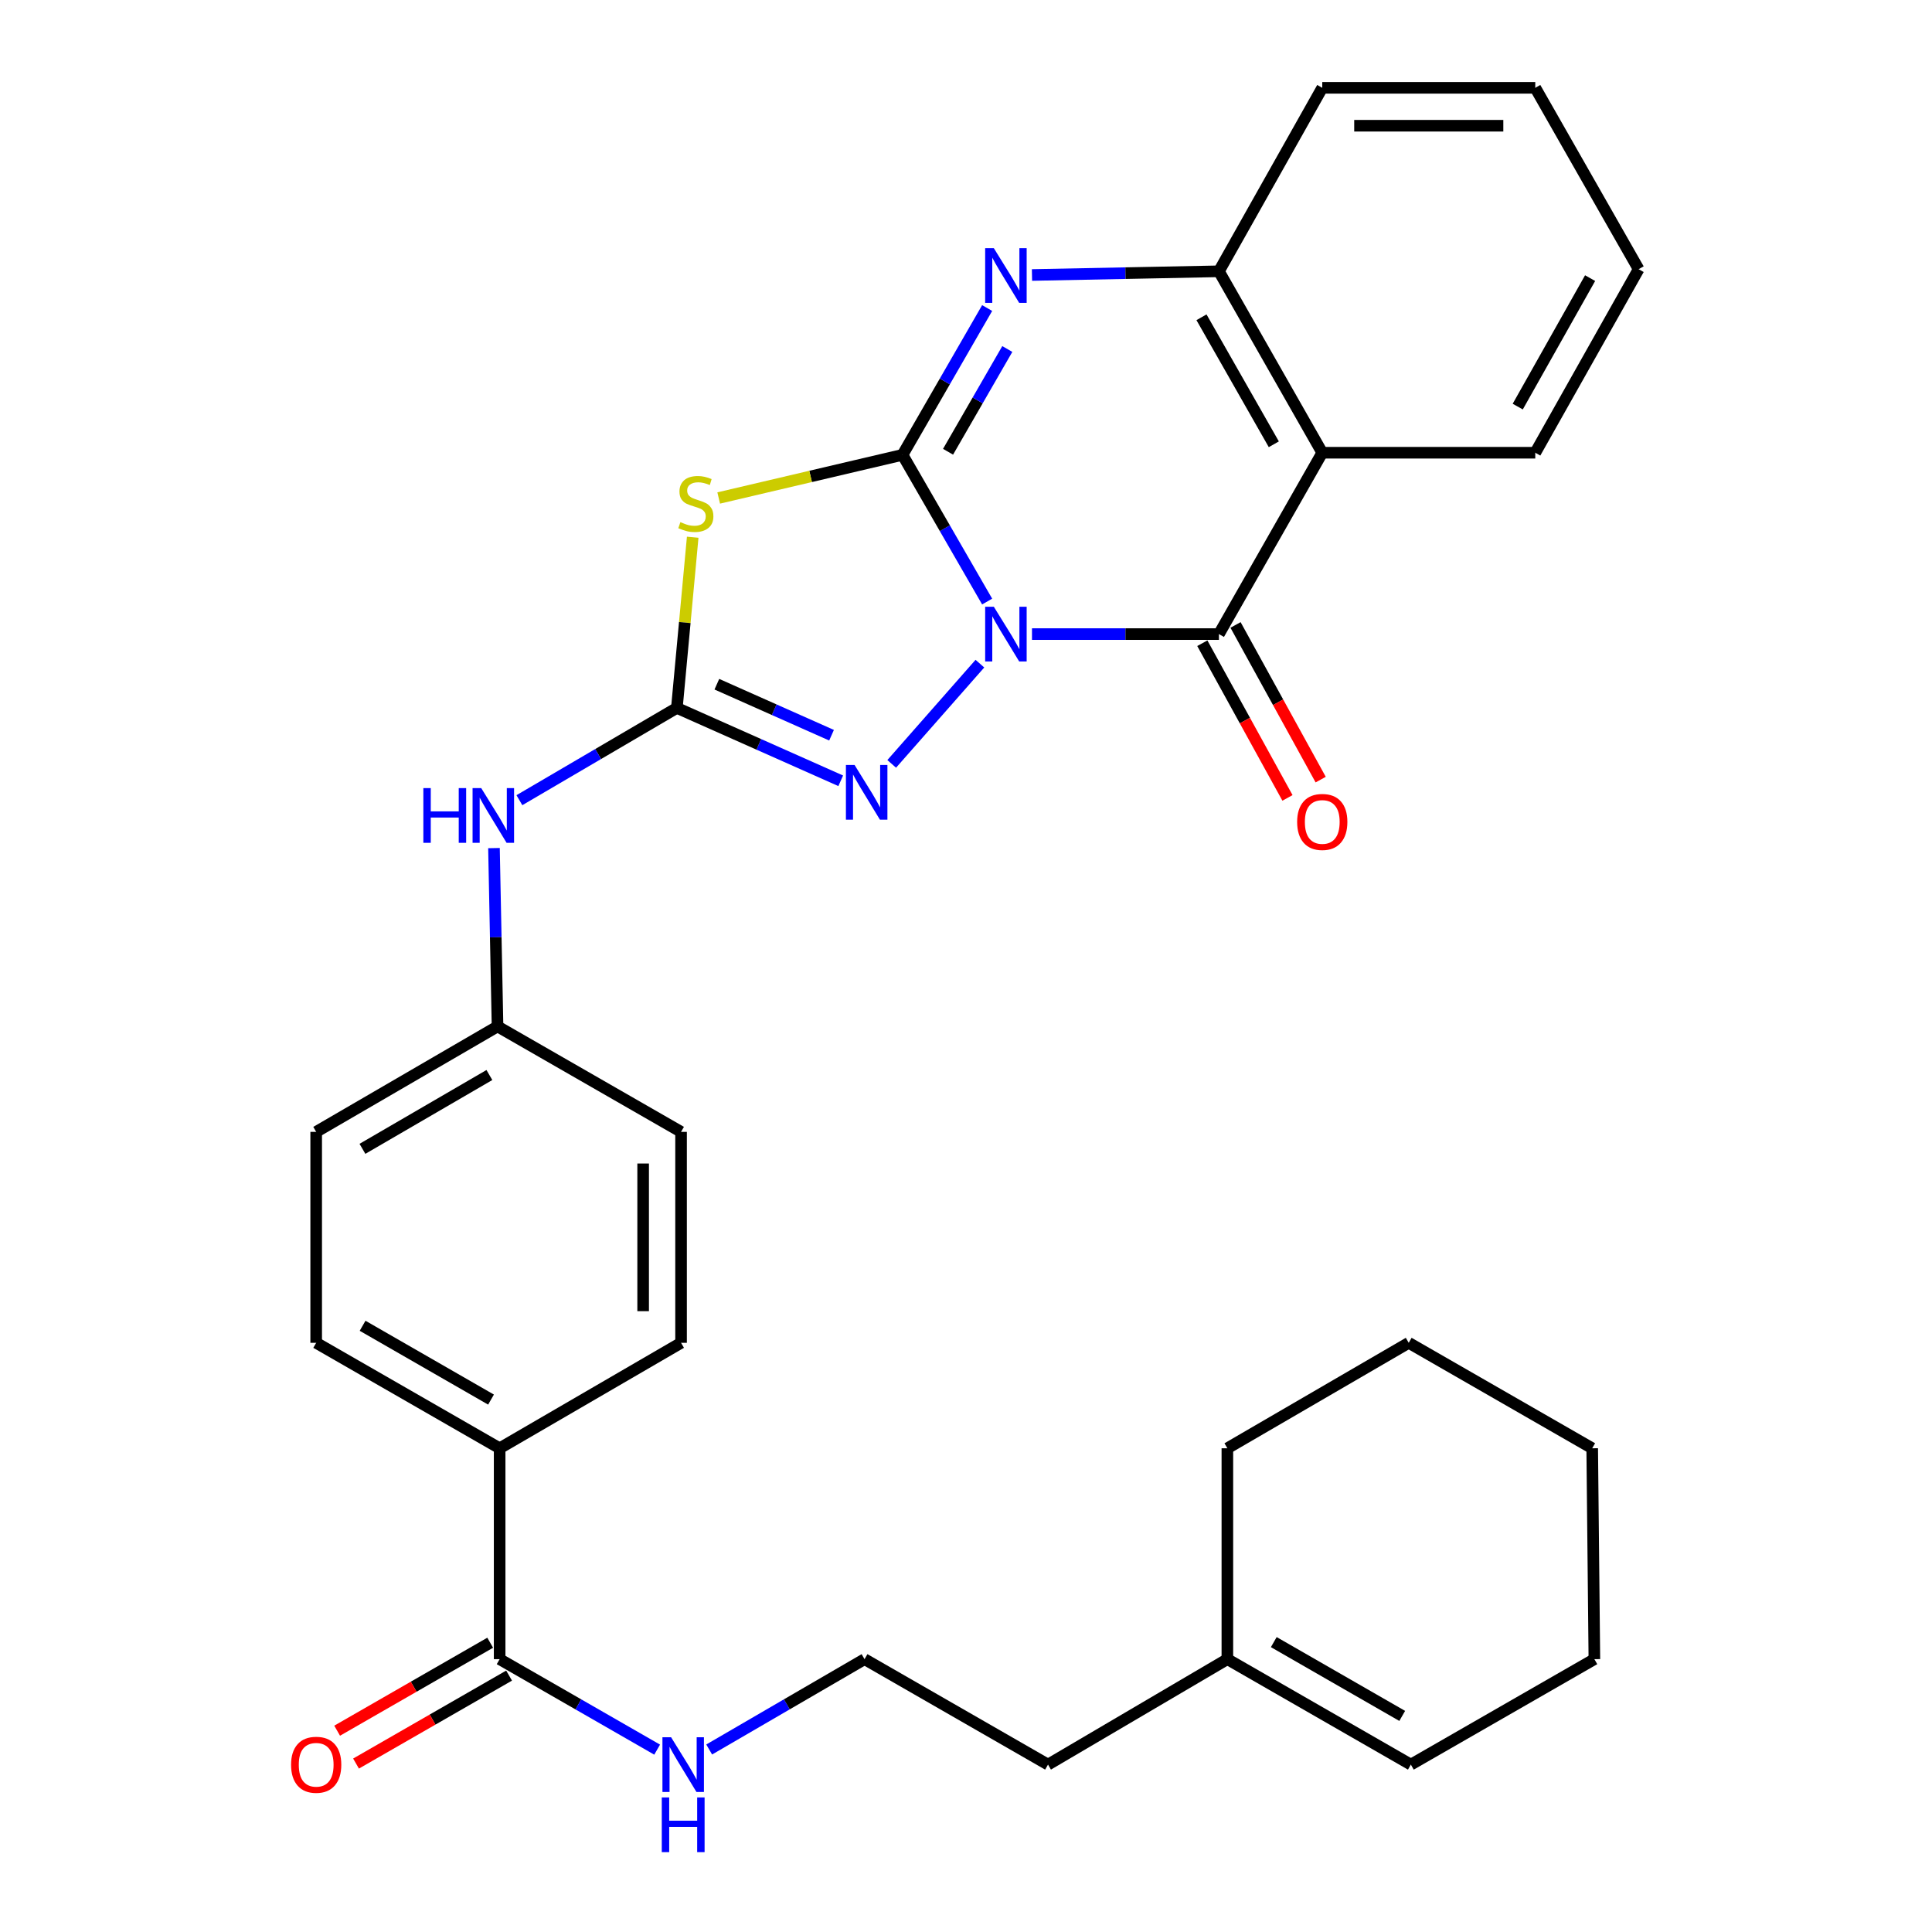 <?xml version='1.0' encoding='iso-8859-1'?>
<svg version='1.1' baseProfile='full'
              xmlns='http://www.w3.org/2000/svg'
                      xmlns:rdkit='http://www.rdkit.org/xml'
                      xmlns:xlink='http://www.w3.org/1999/xlink'
                  xml:space='preserve'
width='1000px' height='1000px' viewBox='0 0 1000 1000'>
<!-- END OF HEADER -->
<rect style='opacity:1.0;fill:#FFFFFF;stroke:none' width='1000' height='1000' x='0' y='0'> </rect>
<path class='bond-0' d='M 510.946,311.365 L 489.043,273.395' style='fill:none;fill-rule:evenodd;stroke:#0000FF;stroke-width:6px;stroke-linecap:butt;stroke-linejoin:miter;stroke-opacity:1' />
<path class='bond-0' d='M 489.043,273.395 L 467.14,235.425' style='fill:none;fill-rule:evenodd;stroke:#000000;stroke-width:6px;stroke-linecap:butt;stroke-linejoin:miter;stroke-opacity:1' />
<path class='bond-1' d='M 534.156,328.203 L 582.534,328.203' style='fill:none;fill-rule:evenodd;stroke:#0000FF;stroke-width:6px;stroke-linecap:butt;stroke-linejoin:miter;stroke-opacity:1' />
<path class='bond-1' d='M 582.534,328.203 L 630.913,328.203' style='fill:none;fill-rule:evenodd;stroke:#000000;stroke-width:6px;stroke-linecap:butt;stroke-linejoin:miter;stroke-opacity:1' />
<path class='bond-3' d='M 507.192,343.508 L 461.543,395.385' style='fill:none;fill-rule:evenodd;stroke:#0000FF;stroke-width:6px;stroke-linecap:butt;stroke-linejoin:miter;stroke-opacity:1' />
<path class='bond-2' d='M 467.14,235.425 L 419.568,246.591' style='fill:none;fill-rule:evenodd;stroke:#000000;stroke-width:6px;stroke-linecap:butt;stroke-linejoin:miter;stroke-opacity:1' />
<path class='bond-2' d='M 419.568,246.591 L 371.995,257.757' style='fill:none;fill-rule:evenodd;stroke:#CCCC00;stroke-width:6px;stroke-linecap:butt;stroke-linejoin:miter;stroke-opacity:1' />
<path class='bond-5' d='M 467.14,235.425 L 489.045,197.434' style='fill:none;fill-rule:evenodd;stroke:#000000;stroke-width:6px;stroke-linecap:butt;stroke-linejoin:miter;stroke-opacity:1' />
<path class='bond-5' d='M 489.045,197.434 L 510.95,159.443' style='fill:none;fill-rule:evenodd;stroke:#0000FF;stroke-width:6px;stroke-linecap:butt;stroke-linejoin:miter;stroke-opacity:1' />
<path class='bond-5' d='M 490.712,233.83 L 506.046,207.236' style='fill:none;fill-rule:evenodd;stroke:#000000;stroke-width:6px;stroke-linecap:butt;stroke-linejoin:miter;stroke-opacity:1' />
<path class='bond-5' d='M 506.046,207.236 L 521.379,180.642' style='fill:none;fill-rule:evenodd;stroke:#0000FF;stroke-width:6px;stroke-linecap:butt;stroke-linejoin:miter;stroke-opacity:1' />
<path class='bond-6' d='M 630.913,328.203 L 684.399,234.335' style='fill:none;fill-rule:evenodd;stroke:#000000;stroke-width:6px;stroke-linecap:butt;stroke-linejoin:miter;stroke-opacity:1' />
<path class='bond-10' d='M 622.318,332.935 L 644.356,372.964' style='fill:none;fill-rule:evenodd;stroke:#000000;stroke-width:6px;stroke-linecap:butt;stroke-linejoin:miter;stroke-opacity:1' />
<path class='bond-10' d='M 644.356,372.964 L 666.394,412.992' style='fill:none;fill-rule:evenodd;stroke:#FF0000;stroke-width:6px;stroke-linecap:butt;stroke-linejoin:miter;stroke-opacity:1' />
<path class='bond-10' d='M 639.509,323.471 L 661.546,363.499' style='fill:none;fill-rule:evenodd;stroke:#000000;stroke-width:6px;stroke-linecap:butt;stroke-linejoin:miter;stroke-opacity:1' />
<path class='bond-10' d='M 661.546,363.499 L 683.584,403.528' style='fill:none;fill-rule:evenodd;stroke:#FF0000;stroke-width:6px;stroke-linecap:butt;stroke-linejoin:miter;stroke-opacity:1' />
<path class='bond-31' d='M 358.541,278.071 L 354.443,322.243' style='fill:none;fill-rule:evenodd;stroke:#CCCC00;stroke-width:6px;stroke-linecap:butt;stroke-linejoin:miter;stroke-opacity:1' />
<path class='bond-31' d='M 354.443,322.243 L 350.345,366.415' style='fill:none;fill-rule:evenodd;stroke:#000000;stroke-width:6px;stroke-linecap:butt;stroke-linejoin:miter;stroke-opacity:1' />
<path class='bond-4' d='M 435.157,404.138 L 392.751,385.277' style='fill:none;fill-rule:evenodd;stroke:#0000FF;stroke-width:6px;stroke-linecap:butt;stroke-linejoin:miter;stroke-opacity:1' />
<path class='bond-4' d='M 392.751,385.277 L 350.345,366.415' style='fill:none;fill-rule:evenodd;stroke:#000000;stroke-width:6px;stroke-linecap:butt;stroke-linejoin:miter;stroke-opacity:1' />
<path class='bond-4' d='M 430.41,380.55 L 400.726,367.347' style='fill:none;fill-rule:evenodd;stroke:#0000FF;stroke-width:6px;stroke-linecap:butt;stroke-linejoin:miter;stroke-opacity:1' />
<path class='bond-4' d='M 400.726,367.347 L 371.042,354.143' style='fill:none;fill-rule:evenodd;stroke:#000000;stroke-width:6px;stroke-linecap:butt;stroke-linejoin:miter;stroke-opacity:1' />
<path class='bond-9' d='M 350.345,366.415 L 309.591,390.295' style='fill:none;fill-rule:evenodd;stroke:#000000;stroke-width:6px;stroke-linecap:butt;stroke-linejoin:miter;stroke-opacity:1' />
<path class='bond-9' d='M 309.591,390.295 L 268.836,414.176' style='fill:none;fill-rule:evenodd;stroke:#0000FF;stroke-width:6px;stroke-linecap:butt;stroke-linejoin:miter;stroke-opacity:1' />
<path class='bond-32' d='M 534.156,142.337 L 582.535,141.38' style='fill:none;fill-rule:evenodd;stroke:#0000FF;stroke-width:6px;stroke-linecap:butt;stroke-linejoin:miter;stroke-opacity:1' />
<path class='bond-32' d='M 582.535,141.38 L 630.913,140.424' style='fill:none;fill-rule:evenodd;stroke:#000000;stroke-width:6px;stroke-linecap:butt;stroke-linejoin:miter;stroke-opacity:1' />
<path class='bond-7' d='M 684.399,234.335 L 630.913,140.424' style='fill:none;fill-rule:evenodd;stroke:#000000;stroke-width:6px;stroke-linecap:butt;stroke-linejoin:miter;stroke-opacity:1' />
<path class='bond-7' d='M 659.324,229.96 L 621.884,164.222' style='fill:none;fill-rule:evenodd;stroke:#000000;stroke-width:6px;stroke-linecap:butt;stroke-linejoin:miter;stroke-opacity:1' />
<path class='bond-19' d='M 684.399,234.335 L 794.653,234.335' style='fill:none;fill-rule:evenodd;stroke:#000000;stroke-width:6px;stroke-linecap:butt;stroke-linejoin:miter;stroke-opacity:1' />
<path class='bond-23' d='M 630.913,140.424 L 684.399,45.455' style='fill:none;fill-rule:evenodd;stroke:#000000;stroke-width:6px;stroke-linecap:butt;stroke-linejoin:miter;stroke-opacity:1' />
<path class='bond-8' d='M 258.614,858.78 L 258.614,749.627' style='fill:none;fill-rule:evenodd;stroke:#000000;stroke-width:6px;stroke-linecap:butt;stroke-linejoin:miter;stroke-opacity:1' />
<path class='bond-13' d='M 253.725,850.273 L 214.115,873.039' style='fill:none;fill-rule:evenodd;stroke:#000000;stroke-width:6px;stroke-linecap:butt;stroke-linejoin:miter;stroke-opacity:1' />
<path class='bond-13' d='M 214.115,873.039 L 174.505,895.804' style='fill:none;fill-rule:evenodd;stroke:#FF0000;stroke-width:6px;stroke-linecap:butt;stroke-linejoin:miter;stroke-opacity:1' />
<path class='bond-13' d='M 263.503,867.287 L 223.893,890.053' style='fill:none;fill-rule:evenodd;stroke:#000000;stroke-width:6px;stroke-linecap:butt;stroke-linejoin:miter;stroke-opacity:1' />
<path class='bond-13' d='M 223.893,890.053 L 184.283,912.818' style='fill:none;fill-rule:evenodd;stroke:#FF0000;stroke-width:6px;stroke-linecap:butt;stroke-linejoin:miter;stroke-opacity:1' />
<path class='bond-14' d='M 258.614,858.78 L 299.375,882.196' style='fill:none;fill-rule:evenodd;stroke:#000000;stroke-width:6px;stroke-linecap:butt;stroke-linejoin:miter;stroke-opacity:1' />
<path class='bond-14' d='M 299.375,882.196 L 340.137,905.613' style='fill:none;fill-rule:evenodd;stroke:#0000FF;stroke-width:6px;stroke-linecap:butt;stroke-linejoin:miter;stroke-opacity:1' />
<path class='bond-18' d='M 255.681,438.972 L 256.602,485.125' style='fill:none;fill-rule:evenodd;stroke:#0000FF;stroke-width:6px;stroke-linecap:butt;stroke-linejoin:miter;stroke-opacity:1' />
<path class='bond-18' d='M 256.602,485.125 L 257.524,531.278' style='fill:none;fill-rule:evenodd;stroke:#000000;stroke-width:6px;stroke-linecap:butt;stroke-linejoin:miter;stroke-opacity:1' />
<path class='bond-11' d='M 258.614,749.627 L 163.656,695.04' style='fill:none;fill-rule:evenodd;stroke:#000000;stroke-width:6px;stroke-linecap:butt;stroke-linejoin:miter;stroke-opacity:1' />
<path class='bond-11' d='M 254.151,724.426 L 187.68,686.215' style='fill:none;fill-rule:evenodd;stroke:#000000;stroke-width:6px;stroke-linecap:butt;stroke-linejoin:miter;stroke-opacity:1' />
<path class='bond-34' d='M 258.614,749.627 L 352.515,695.04' style='fill:none;fill-rule:evenodd;stroke:#000000;stroke-width:6px;stroke-linecap:butt;stroke-linejoin:miter;stroke-opacity:1' />
<path class='bond-12' d='M 635.285,858.78 L 542.453,913.356' style='fill:none;fill-rule:evenodd;stroke:#000000;stroke-width:6px;stroke-linecap:butt;stroke-linejoin:miter;stroke-opacity:1' />
<path class='bond-15' d='M 635.285,858.78 L 730.254,913.356' style='fill:none;fill-rule:evenodd;stroke:#000000;stroke-width:6px;stroke-linecap:butt;stroke-linejoin:miter;stroke-opacity:1' />
<path class='bond-15' d='M 659.308,849.952 L 725.786,888.155' style='fill:none;fill-rule:evenodd;stroke:#000000;stroke-width:6px;stroke-linecap:butt;stroke-linejoin:miter;stroke-opacity:1' />
<path class='bond-25' d='M 635.285,858.78 L 635.285,749.627' style='fill:none;fill-rule:evenodd;stroke:#000000;stroke-width:6px;stroke-linecap:butt;stroke-linejoin:miter;stroke-opacity:1' />
<path class='bond-22' d='M 367.07,905.534 L 407.277,882.157' style='fill:none;fill-rule:evenodd;stroke:#0000FF;stroke-width:6px;stroke-linecap:butt;stroke-linejoin:miter;stroke-opacity:1' />
<path class='bond-22' d='M 407.277,882.157 L 447.484,858.78' style='fill:none;fill-rule:evenodd;stroke:#000000;stroke-width:6px;stroke-linecap:butt;stroke-linejoin:miter;stroke-opacity:1' />
<path class='bond-26' d='M 730.254,913.356 L 825.245,858.78' style='fill:none;fill-rule:evenodd;stroke:#000000;stroke-width:6px;stroke-linecap:butt;stroke-linejoin:miter;stroke-opacity:1' />
<path class='bond-16' d='M 352.515,695.04 L 352.515,585.854' style='fill:none;fill-rule:evenodd;stroke:#000000;stroke-width:6px;stroke-linecap:butt;stroke-linejoin:miter;stroke-opacity:1' />
<path class='bond-16' d='M 332.891,678.662 L 332.891,602.232' style='fill:none;fill-rule:evenodd;stroke:#000000;stroke-width:6px;stroke-linecap:butt;stroke-linejoin:miter;stroke-opacity:1' />
<path class='bond-17' d='M 163.656,695.04 L 163.656,585.854' style='fill:none;fill-rule:evenodd;stroke:#000000;stroke-width:6px;stroke-linecap:butt;stroke-linejoin:miter;stroke-opacity:1' />
<path class='bond-20' d='M 257.524,531.278 L 352.515,585.854' style='fill:none;fill-rule:evenodd;stroke:#000000;stroke-width:6px;stroke-linecap:butt;stroke-linejoin:miter;stroke-opacity:1' />
<path class='bond-21' d='M 257.524,531.278 L 163.656,585.854' style='fill:none;fill-rule:evenodd;stroke:#000000;stroke-width:6px;stroke-linecap:butt;stroke-linejoin:miter;stroke-opacity:1' />
<path class='bond-21' d='M 253.307,556.429 L 187.6,594.633' style='fill:none;fill-rule:evenodd;stroke:#000000;stroke-width:6px;stroke-linecap:butt;stroke-linejoin:miter;stroke-opacity:1' />
<path class='bond-27' d='M 794.653,234.335 L 848.161,139.333' style='fill:none;fill-rule:evenodd;stroke:#000000;stroke-width:6px;stroke-linecap:butt;stroke-linejoin:miter;stroke-opacity:1' />
<path class='bond-27' d='M 785.581,210.454 L 823.037,143.953' style='fill:none;fill-rule:evenodd;stroke:#000000;stroke-width:6px;stroke-linecap:butt;stroke-linejoin:miter;stroke-opacity:1' />
<path class='bond-24' d='M 447.484,858.78 L 542.453,913.356' style='fill:none;fill-rule:evenodd;stroke:#000000;stroke-width:6px;stroke-linecap:butt;stroke-linejoin:miter;stroke-opacity:1' />
<path class='bond-33' d='M 684.399,45.455 L 794.653,45.455' style='fill:none;fill-rule:evenodd;stroke:#000000;stroke-width:6px;stroke-linecap:butt;stroke-linejoin:miter;stroke-opacity:1' />
<path class='bond-33' d='M 700.937,65.079 L 778.115,65.079' style='fill:none;fill-rule:evenodd;stroke:#000000;stroke-width:6px;stroke-linecap:butt;stroke-linejoin:miter;stroke-opacity:1' />
<path class='bond-29' d='M 635.285,749.627 L 729.153,695.04' style='fill:none;fill-rule:evenodd;stroke:#000000;stroke-width:6px;stroke-linecap:butt;stroke-linejoin:miter;stroke-opacity:1' />
<path class='bond-35' d='M 825.245,858.78 L 824.122,749.627' style='fill:none;fill-rule:evenodd;stroke:#000000;stroke-width:6px;stroke-linecap:butt;stroke-linejoin:miter;stroke-opacity:1' />
<path class='bond-28' d='M 848.161,139.333 L 794.653,45.455' style='fill:none;fill-rule:evenodd;stroke:#000000;stroke-width:6px;stroke-linecap:butt;stroke-linejoin:miter;stroke-opacity:1' />
<path class='bond-30' d='M 729.153,695.04 L 824.122,749.627' style='fill:none;fill-rule:evenodd;stroke:#000000;stroke-width:6px;stroke-linecap:butt;stroke-linejoin:miter;stroke-opacity:1' />
<path  class='atom-0' d='M 514.399 314.043
L 523.679 329.043
Q 524.599 330.523, 526.079 333.203
Q 527.559 335.883, 527.639 336.043
L 527.639 314.043
L 531.399 314.043
L 531.399 342.363
L 527.519 342.363
L 517.559 325.963
Q 516.399 324.043, 515.159 321.843
Q 513.959 319.643, 513.599 318.963
L 513.599 342.363
L 509.919 342.363
L 509.919 314.043
L 514.399 314.043
' fill='#0000FF'/>
<path  class='atom-3' d='M 352.168 270.253
Q 352.488 270.373, 353.808 270.933
Q 355.128 271.493, 356.568 271.853
Q 358.048 272.173, 359.488 272.173
Q 362.168 272.173, 363.728 270.893
Q 365.288 269.573, 365.288 267.293
Q 365.288 265.733, 364.488 264.773
Q 363.728 263.813, 362.528 263.293
Q 361.328 262.773, 359.328 262.173
Q 356.808 261.413, 355.288 260.693
Q 353.808 259.973, 352.728 258.453
Q 351.688 256.933, 351.688 254.373
Q 351.688 250.813, 354.088 248.613
Q 356.528 246.413, 361.328 246.413
Q 364.608 246.413, 368.328 247.973
L 367.408 251.053
Q 364.008 249.653, 361.448 249.653
Q 358.688 249.653, 357.168 250.813
Q 355.648 251.933, 355.688 253.893
Q 355.688 255.413, 356.448 256.333
Q 357.248 257.253, 358.368 257.773
Q 359.528 258.293, 361.448 258.893
Q 364.008 259.693, 365.528 260.493
Q 367.048 261.293, 368.128 262.933
Q 369.248 264.533, 369.248 267.293
Q 369.248 271.213, 366.608 273.333
Q 364.008 275.413, 359.648 275.413
Q 357.128 275.413, 355.208 274.853
Q 353.328 274.333, 351.088 273.413
L 352.168 270.253
' fill='#CCCC00'/>
<path  class='atom-4' d='M 442.325 395.951
L 451.605 410.951
Q 452.525 412.431, 454.005 415.111
Q 455.485 417.791, 455.565 417.951
L 455.565 395.951
L 459.325 395.951
L 459.325 424.271
L 455.445 424.271
L 445.485 407.871
Q 444.325 405.951, 443.085 403.751
Q 441.885 401.551, 441.525 400.871
L 441.525 424.271
L 437.845 424.271
L 437.845 395.951
L 442.325 395.951
' fill='#0000FF'/>
<path  class='atom-6' d='M 514.399 128.444
L 523.679 143.444
Q 524.599 144.924, 526.079 147.604
Q 527.559 150.284, 527.639 150.444
L 527.639 128.444
L 531.399 128.444
L 531.399 156.764
L 527.519 156.764
L 517.559 140.364
Q 516.399 138.444, 515.159 136.244
Q 513.959 134.044, 513.599 133.364
L 513.599 156.764
L 509.919 156.764
L 509.919 128.444
L 514.399 128.444
' fill='#0000FF'/>
<path  class='atom-10' d='M 219.123 407.922
L 222.963 407.922
L 222.963 419.962
L 237.443 419.962
L 237.443 407.922
L 241.283 407.922
L 241.283 436.242
L 237.443 436.242
L 237.443 423.162
L 222.963 423.162
L 222.963 436.242
L 219.123 436.242
L 219.123 407.922
' fill='#0000FF'/>
<path  class='atom-10' d='M 249.083 407.922
L 258.363 422.922
Q 259.283 424.402, 260.763 427.082
Q 262.243 429.762, 262.323 429.922
L 262.323 407.922
L 266.083 407.922
L 266.083 436.242
L 262.203 436.242
L 252.243 419.842
Q 251.083 417.922, 249.843 415.722
Q 248.643 413.522, 248.283 412.842
L 248.283 436.242
L 244.603 436.242
L 244.603 407.922
L 249.083 407.922
' fill='#0000FF'/>
<path  class='atom-11' d='M 671.399 425.432
Q 671.399 418.632, 674.759 414.832
Q 678.119 411.032, 684.399 411.032
Q 690.679 411.032, 694.039 414.832
Q 697.399 418.632, 697.399 425.432
Q 697.399 432.312, 693.999 436.232
Q 690.599 440.112, 684.399 440.112
Q 678.159 440.112, 674.759 436.232
Q 671.399 432.352, 671.399 425.432
M 684.399 436.912
Q 688.719 436.912, 691.039 434.032
Q 693.399 431.112, 693.399 425.432
Q 693.399 419.872, 691.039 417.072
Q 688.719 414.232, 684.399 414.232
Q 680.079 414.232, 677.719 417.032
Q 675.399 419.832, 675.399 425.432
Q 675.399 431.152, 677.719 434.032
Q 680.079 436.912, 684.399 436.912
' fill='#FF0000'/>
<path  class='atom-14' d='M 150.656 913.436
Q 150.656 906.636, 154.016 902.836
Q 157.376 899.036, 163.656 899.036
Q 169.936 899.036, 173.296 902.836
Q 176.656 906.636, 176.656 913.436
Q 176.656 920.316, 173.256 924.236
Q 169.856 928.116, 163.656 928.116
Q 157.416 928.116, 154.016 924.236
Q 150.656 920.356, 150.656 913.436
M 163.656 924.916
Q 167.976 924.916, 170.296 922.036
Q 172.656 919.116, 172.656 913.436
Q 172.656 907.876, 170.296 905.076
Q 167.976 902.236, 163.656 902.236
Q 159.336 902.236, 156.976 905.036
Q 154.656 907.836, 154.656 913.436
Q 154.656 919.156, 156.976 922.036
Q 159.336 924.916, 163.656 924.916
' fill='#FF0000'/>
<path  class='atom-15' d='M 347.356 899.196
L 356.636 914.196
Q 357.556 915.676, 359.036 918.356
Q 360.516 921.036, 360.596 921.196
L 360.596 899.196
L 364.356 899.196
L 364.356 927.516
L 360.476 927.516
L 350.516 911.116
Q 349.356 909.196, 348.116 906.996
Q 346.916 904.796, 346.556 904.116
L 346.556 927.516
L 342.876 927.516
L 342.876 899.196
L 347.356 899.196
' fill='#0000FF'/>
<path  class='atom-15' d='M 342.536 930.348
L 346.376 930.348
L 346.376 942.388
L 360.856 942.388
L 360.856 930.348
L 364.696 930.348
L 364.696 958.668
L 360.856 958.668
L 360.856 945.588
L 346.376 945.588
L 346.376 958.668
L 342.536 958.668
L 342.536 930.348
' fill='#0000FF'/>
</svg>
